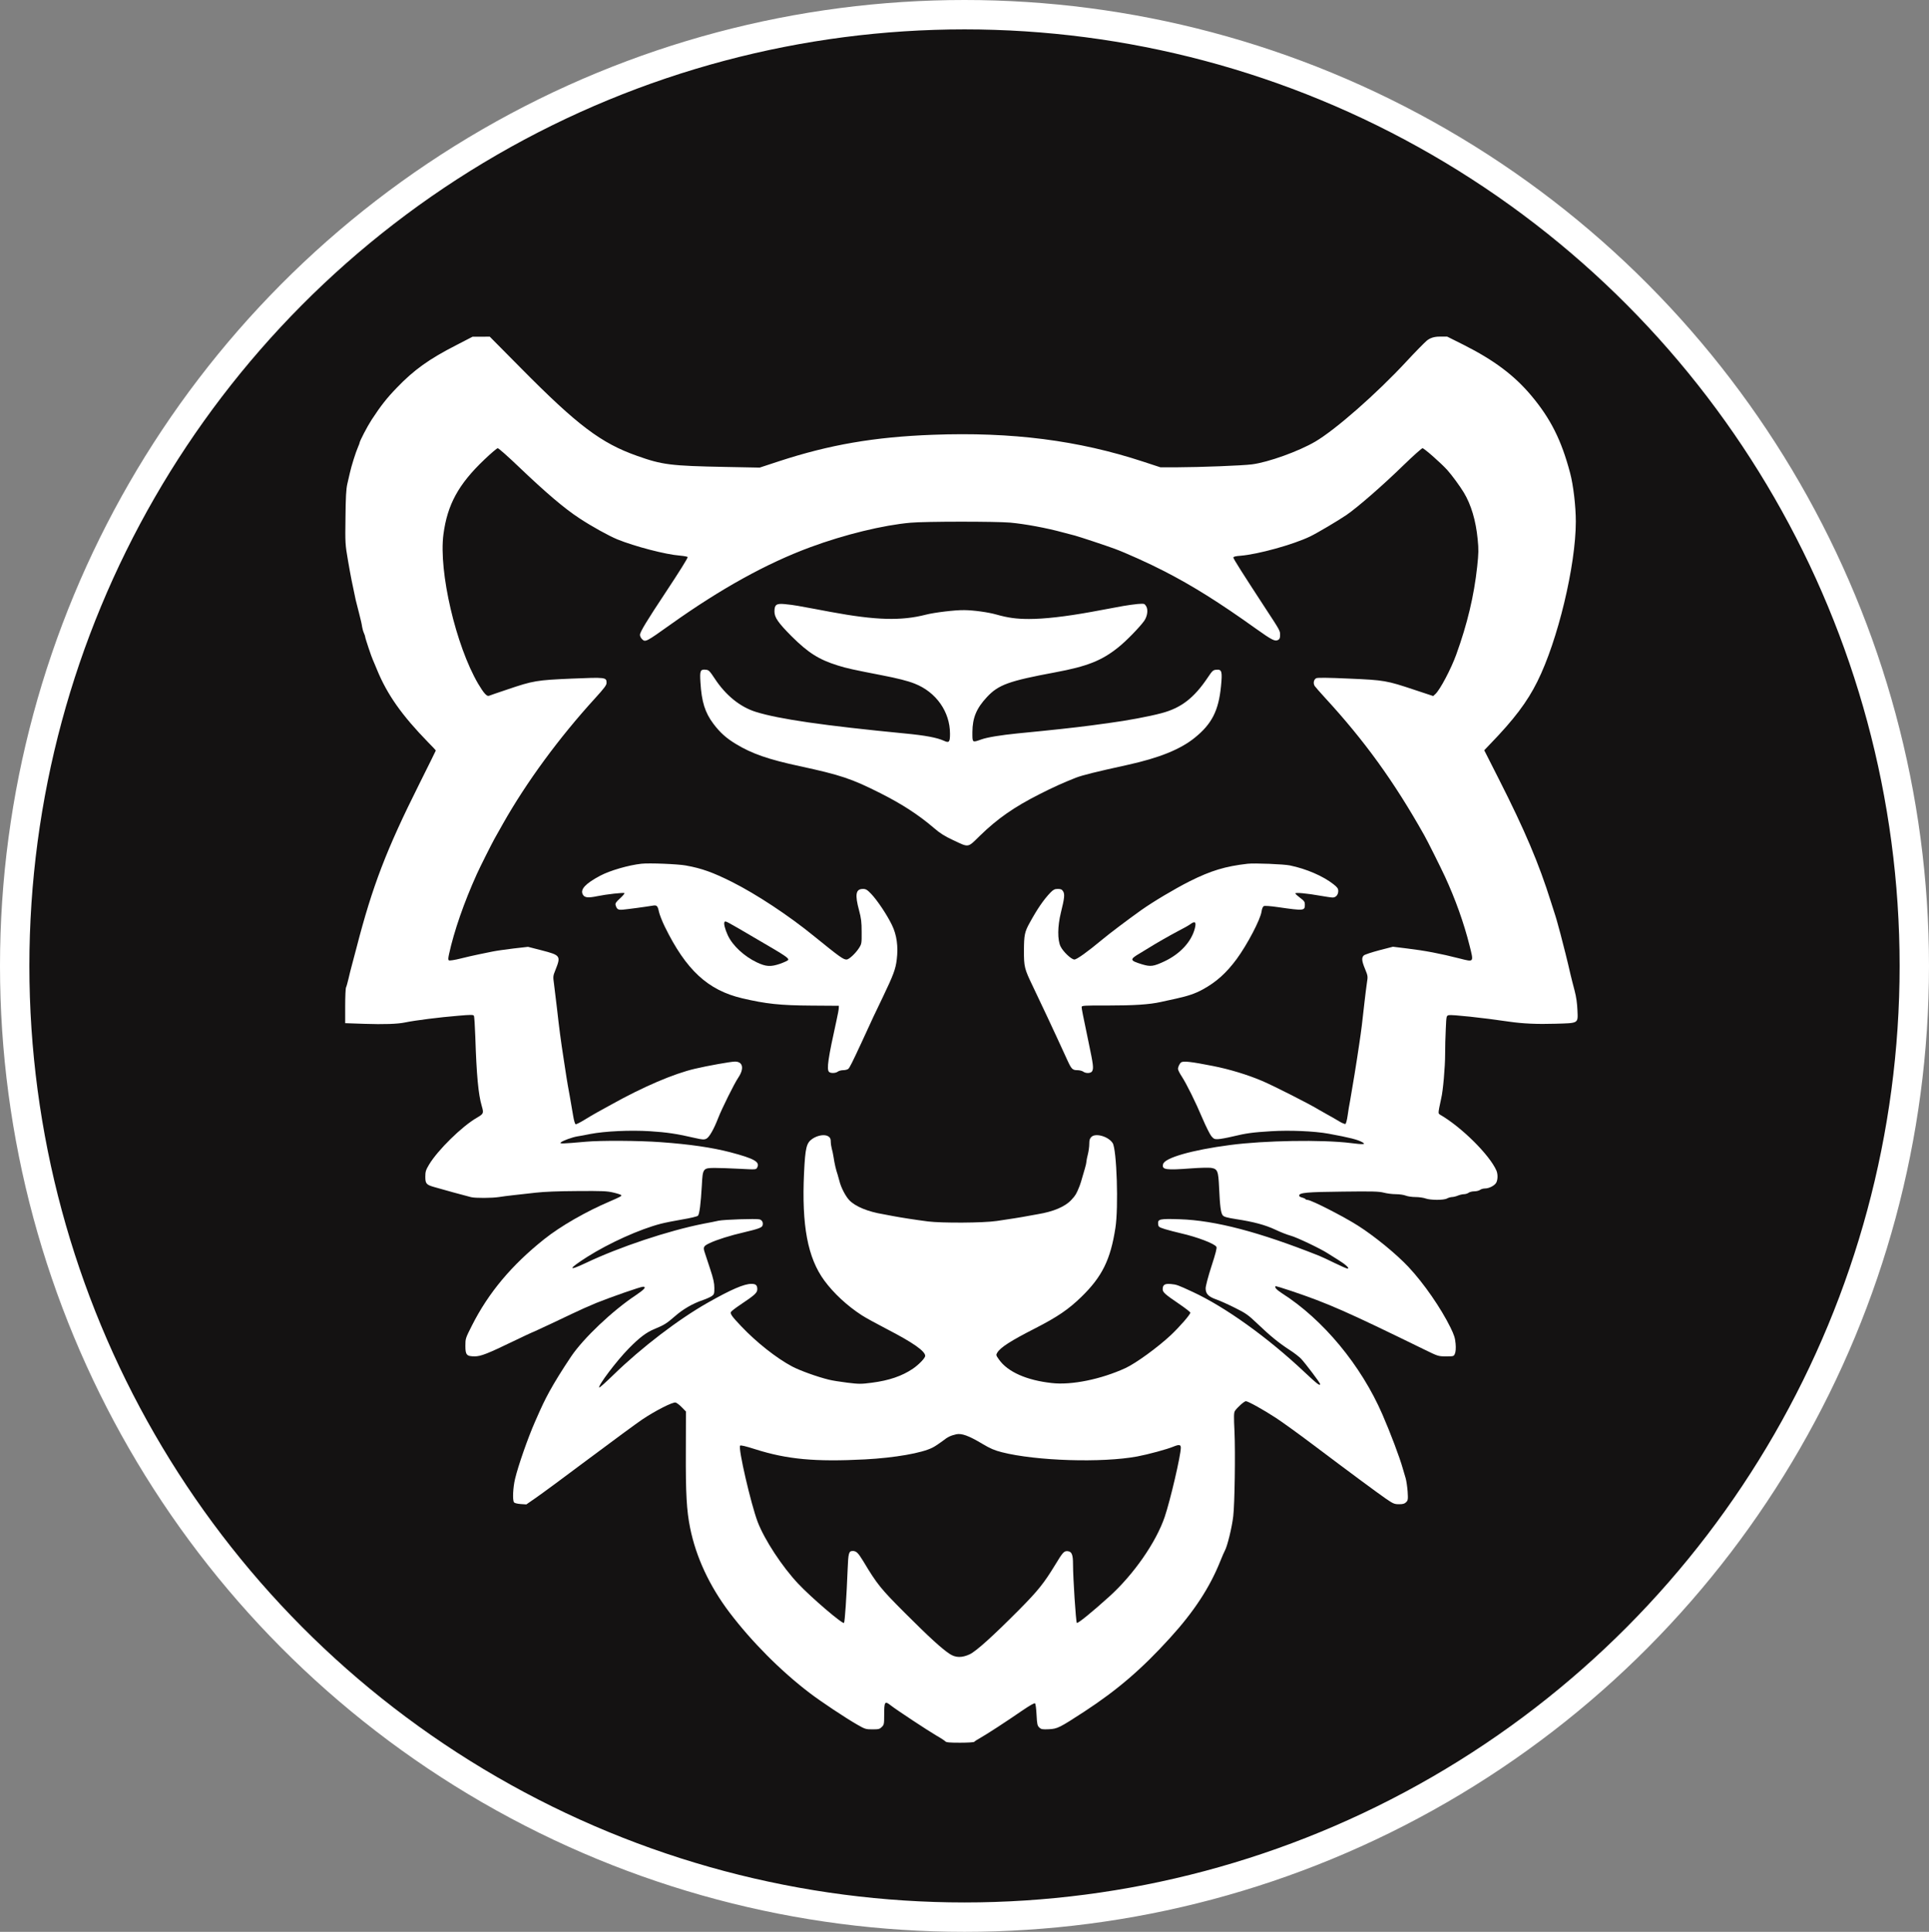 <?xml version="1.0" encoding="UTF-8"?>
<svg xmlns="http://www.w3.org/2000/svg" viewBox="0 0 1969.58 1972.56">
  <rect x="0" y="0" width="1969.58" height="1972.56" fill="#808080" stroke="none"/>
  <defs>
    <style>
      .cls-1 {
        fill: none;
        stroke: #fff;
        stroke-miterlimit: 10;
        stroke-width: 30px;
      }

      .cls-2 {
        fill: #fff;
      }

      .cls-2, .cls-3 {
        stroke-width: 0px;
      }

      .cls-3 {
        fill: #141212;
      }
    </style>
  </defs>
  <g id="Ebene_2" data-name="Ebene 2">
    <ellipse class="cls-2" cx="1017.62" cy="969.87" rx="878.87" ry="896.77"/>
  </g>
  <g id="Ebene_1" data-name="Ebene 1">
    <g>
      <path class="cls-3" d="M945.14,15.09c-3.21.19-13.73.78-23.38,1.36-166.27,9.94-330.49,64.48-471.43,156.62C247.44,305.64,100.65,511.56,41.43,746.49c-15,59.22-23.28,112.11-28.15,178.25-1.56,21.72-1.56,98.09,0,119.81,4.87,66.14,13.15,119.03,28.15,178.25,24.25,96.43,64.48,190.72,117.37,275.55,80.36,128.86,191.79,238.64,321.72,316.85,46.07,27.76,97.5,53.08,147.57,72.66,81.92,32.14,169.77,53.28,257.14,61.95,37.6,3.7,52.6,4.38,96.43,4.38s58.83-.68,96.43-4.38c154.38-15.29,304.29-68.18,434.91-153.61,202.89-132.57,349.68-338.48,408.9-573.41,15-59.22,23.28-112.11,28.15-178.25,1.56-21.72,1.56-98.09,0-119.81-4.87-66.14-13.15-119.03-28.15-178.25-24.25-96.43-64.48-190.72-117.37-275.55-73.93-118.64-174.64-221.5-291.53-297.86-77.53-50.65-163.44-90.68-251.11-117.08-71.01-21.33-140.36-33.9-218.38-39.55-14.32-1.07-86.88-2.05-98.38-1.36ZM532.15,376.16c57.47,58.15,81.62,76.36,118.35,89.32,25.71,9.16,34.29,10.23,90.1,11.3l35.07.68,19.87-6.53c51.53-16.85,97.11-24.74,156.82-26.98,80.84-3.02,148.64,5.65,214.97,27.47l17.53,5.75h16.07c24.94-.1,67.79-1.75,77.44-3.02,16.56-2.14,47.53-13.25,64.48-23.18,20.65-12.08,62.83-49.09,93.22-81.92,8.67-9.35,18.02-18.9,20.75-21.23q4.97-4.09,12.86-4.09h7.99l16.75,8.38c31.07,15.68,51.62,31.07,69.06,51.82,19.77,23.57,30.78,45.49,39.64,78.99,3.31,12.37,5.84,34.09,5.84,49.58,0,44.81-18.41,121.66-39.25,163.35-10.32,20.84-23.86,38.77-48.6,64.29l-5.65,5.94,15,29.61c26.49,52.21,40.91,86.3,53.08,125.16,1.75,5.36,3.8,11.88,4.68,14.61.78,2.63,1.85,6.14,2.24,7.79.39,1.56,1.75,6.43,2.92,10.71,2.24,8.28,7.89,30.78,10.23,41.4.88,3.51,2.63,10.71,4.09,16.07,1.75,6.62,2.63,13.15,2.92,20.16.58,13.64,1.56,13.05-22.6,13.73-18.41.58-33.31-.1-47.24-2.14-26.88-3.99-58.54-7.31-61.56-6.62-2.44.68-2.44.88-3.02,13.93-.39,7.4-.68,19.09-.68,26.1,0,12.76-2.14,37.5-3.99,44.9-.49,2.14-1.36,6.53-2.05,9.74-.97,5.26-.88,5.84.68,6.82,22.01,12.66,50.84,41.3,57.76,57.27,1.46,3.51,1.46,8.67,0,11.88-1.36,3.12-7.31,6.33-11.69,6.33-1.75,0-4.09.68-5.06,1.46-1.07.78-3.7,1.46-5.84,1.46s-4.87.68-5.84,1.46c-1.07.78-3.21,1.46-4.68,1.46-1.56,0-4.38.68-6.33,1.46-1.85.78-4.58,1.46-6.04,1.46-1.36.1-3.6.68-4.97,1.46-3.21,1.85-16.75,1.85-21.92,0-2.14-.78-6.82-1.46-10.32-1.46s-8.08-.68-9.94-1.46c-1.95-.78-6.43-1.46-10.03-1.46s-9.06-.68-12.37-1.56c-4.97-1.27-11.4-1.46-41.98-1.07-36.53.39-44.42,1.07-44.42,4.09,0,.78,1.27,1.56,2.92,1.95,1.56.39,3.12,1.07,3.41,1.56.39.49,1.36.88,2.24.88,3.6,0,36.33,16.66,51.04,26.01,17.14,10.81,39.74,29.32,52.21,42.66,15.58,16.66,32.92,41.79,42.66,61.56,3.8,7.79,4.77,10.81,5.26,16.66.39,4.68.1,8.08-.68,10.03-1.17,2.82-1.27,2.82-9.16,2.82s-8.08-.1-22.21-7.01c-79.48-38.86-97.99-47.05-135.88-59.81-8.57-2.92-15.78-5.06-15.97-4.77-1.17,1.07,1.27,3.7,6.33,7.01,42.18,26.79,81.04,73.64,102.86,123.99,8.18,18.8,17.63,43.83,20.75,55.03.88,3.21,2.24,7.79,3.02,10.23.68,2.44,1.56,8.38,1.95,13.25.49,8.18.39,9.06-1.56,11.01-1.56,1.56-3.21,2.05-7.21,2.05-4.68,0-5.94-.49-13.44-5.65-8.86-6.14-36.53-26.59-75.97-56.3-13.73-10.32-29.9-22.01-36.04-26.01-12.76-8.38-28.73-17.24-30.97-17.24-1.75.1-9.06,6.62-11.2,10.03-1.07,1.75-1.17,5.55-.39,21.14.97,21.23.19,74.22-1.27,86.2-1.36,11.79-6.04,30.68-8.57,35.26-.58.97-2.63,5.65-4.58,10.52-10.81,27.08-26.88,51.62-51.43,78.6-28.83,31.75-53.67,53.08-87.47,75.2-25.62,16.66-27.37,17.53-36.14,18.02-6.72.29-7.89.1-9.84-1.75s-2.34-3.31-2.82-12.95c-.29-5.94-.97-11.2-1.46-11.69-.68-.68-5.36,2.05-13.54,7.6-15.39,10.62-35.07,23.47-42.47,27.66-3.02,1.66-5.84,3.51-6.14,3.99s-6.82.88-14.42.88c-10.71,0-14.22-.29-15.1-1.36-.58-.68-4.68-3.41-9.16-5.94-8.86-5.16-41.01-26.4-46.56-30.78-6.14-4.87-6.72-3.99-6.72,9.94,0,9.06-.19,9.94-2.44,12.08-2.05,2.14-3.21,2.44-9.45,2.44-6.82,0-7.6-.19-15.88-4.97-11.88-6.82-36.82-23.38-48.41-32.24-29.42-22.4-59.22-52.4-81.82-82.21-20.45-27.08-34.09-56.4-40.13-86.2-3.6-17.82-4.58-34.77-4.38-79.19l.1-39.74-4.19-4.29c-2.34-2.44-5.26-4.58-6.33-4.87-2.92-.78-21.14,8.57-34.29,17.44-5.75,3.9-30.39,22.01-54.74,40.23-24.35,18.31-48.6,36.14-53.86,39.74l-9.55,6.62-5.84-.39c-3.7-.29-6.23-.97-6.82-1.85-1.56-2.44-.97-15.1,1.17-23.96,3.21-13.44,13.05-41.59,20.36-58.25,7.4-16.85,9.74-21.72,14.9-31.17,5.36-9.74,12.66-21.53,21.92-35.36,12.57-18.7,42.37-46.95,66.23-62.73,8.57-5.75,11.01-8.57,7.21-8.57-2.44,0-32.14,10.32-47.44,16.46-6.92,2.82-18.31,7.89-25.32,11.3-6.92,3.31-15.68,7.5-19.48,9.25-3.7,1.75-9.94,4.68-13.83,6.43-3.9,1.85-7.21,3.31-7.4,3.31s-8.67,3.99-18.8,8.86c-26.59,12.86-33.41,15.49-39.55,15.49-8.28,0-9.55-1.46-9.55-10.71,0-7.5.1-7.79,6.72-20.84,16.95-33.51,40.42-61.56,73.93-88.25,16.66-13.25,42.27-27.95,66.92-38.47,9.55-4.09,12.18-5.45,11.69-6.23-.29-.58-3.9-1.75-8.08-2.73-6.43-1.56-11.49-1.75-36.92-1.56-19.19.1-33.99.68-42.37,1.66-7.11.78-17.34,1.95-22.69,2.53s-12.18,1.46-15.1,1.95c-7.01,1.07-23.86,1.17-28.25.1-4.77-1.17-31.56-8.47-37.99-10.42-7.79-2.24-8.77-3.51-8.77-10.42,0-5.16.49-6.82,3.8-12.37,8.77-14.71,33.7-39.25,48.9-47.92,6.92-4.09,7.11-4.48,4.87-12.18-3.41-11.69-5.26-31.07-6.53-70.52-.39-11.1-.97-20.75-1.46-21.43-.58-1.07-3.41-1.07-15.68,0-19.29,1.56-44.51,4.77-54.35,6.82-7.69,1.66-21.82,2.14-41.88,1.46l-19.48-.68v-17.44c0-9.55.39-18.12.88-19.09.49-.88,1.56-4.97,2.53-8.96.88-3.99,2.44-10.13,3.41-13.64s3.12-11.59,4.77-18.02c16.27-63.02,30.58-100.23,64.09-167.14,9.25-18.51,16.85-33.9,16.85-34.09,0-.29-3.6-4.19-8.08-8.67-26.49-27.18-41.49-48.41-51.82-73.54-1.95-4.87-3.99-9.45-4.38-10.42-1.17-2.24-7.79-22.01-7.79-23.28,0-.58-.58-2.44-1.36-4.09-.78-1.75-1.56-4.68-1.85-6.53-.19-1.85-1.46-7.6-2.82-12.66s-3.02-11.69-3.7-14.61c-3.7-17.14-5.06-23.96-7.79-39.74-2.92-17.05-3.02-17.82-2.63-44.61.19-20.45.68-28.83,1.85-33.99l2.63-11.4c1.56-7.01,5.94-21.04,8.47-26.79.78-1.66,1.36-3.31,1.36-3.6,0-1.75,7.89-16.95,12.47-23.96,9.25-14.12,15.39-22.01,25.71-32.63,17.34-18.12,33.02-29.32,60.68-43.44l16.56-8.57h8.77l8.77-.1,32.14,32.44Z"/>
      <path class="cls-3" d="M494.45,469.38c-26.3,25.03-37.7,45.88-41.69,76.27-4.97,37.99,12.66,113.57,35.45,152.53,5.75,9.64,8.86,13.15,11.1,12.27.88-.39,9.35-3.31,18.7-6.43,26.4-8.96,29.9-9.55,65.75-11.1,34.77-1.46,35.55-1.36,35.55,4.38,0,2.34-2.34,5.36-11.79,15.78-36.72,40.23-69.94,85.52-93.9,127.89-3.6,6.43-7.6,13.44-8.77,15.58-2.73,4.87-15.1,29.42-18.02,36.04-13.05,28.83-23.28,58.34-28.34,81.62-.97,4.48-.97,5.84-.1,6.43.68.39,5.94-.39,11.69-1.85s13.93-3.31,18.21-4.19,10.91-2.24,14.71-3.02,13.44-2.14,21.53-3.12l14.61-1.66,14.03,3.6c19.19,4.97,19.68,5.65,13.93,20.07-2.44,6.04-2.53,6.62-1.46,14.12.58,4.29,1.95,15.49,3.02,24.84,2.24,20.07,3.99,33.51,6.82,51.62,1.17,7.21,2.44,15.78,2.92,18.99s1.95,11.79,3.31,18.99c1.27,7.21,2.92,16.56,3.6,20.84.68,4.19,1.75,7.79,2.44,8.08.58.19,4.48-1.75,8.77-4.38,4.19-2.63,10.13-6.04,13.05-7.69,2.92-1.56,9.35-5.16,14.32-7.89,32.82-18.31,63.99-31.66,85.71-36.72,12.66-3.02,36.82-7.31,40.81-7.31,8.18,0,9.64,7.11,3.41,16.36-3.99,5.84-16.85,31.75-20.65,41.59-4.29,11.1-9.06,19.38-11.88,20.75-2.34,1.17-3.99,1.07-11.69-.68-18.31-4.29-28.93-5.84-46.07-6.92-20.45-1.27-45.97,0-60.78,2.82-5.06,1.07-11.01,2.14-13.15,2.44-5.36.88-15.29,4.48-17.05,6.23-1.56,1.46,1.95,1.36,25.81-.78,15-1.36,54.25-1.17,76.46.49,29.71,2.14,52.11,5.45,70.62,10.23,24.84,6.53,30.78,9.94,27.66,15.68-1.07,2.14-1.17,2.14-17.82,1.27-9.16-.49-20.45-.88-25.13-.88-12.37,0-12.66.39-13.54,17.73-1.07,18.9-2.44,29.51-3.99,31.07-.78.78-7.79,2.44-15.97,3.8-7.99,1.36-17.82,3.31-21.92,4.38-21.43,5.55-52.4,19.48-75.1,33.8-19.58,12.47-20.36,15.19-1.66,6.33,34.58-16.46,84.35-33.02,120.2-40.13,5.94-1.07,12.95-2.53,15.58-3.12,5.75-1.17,38.18-2.24,41.69-1.36,2.73.68,4.09,3.41,3.12,6.33-.68,2.14-4.58,3.51-18.99,6.92-13.64,3.12-27.86,7.6-34.77,10.91-6.62,3.12-7.11,4.09-5.16,9.94.49,1.66,2.92,8.96,5.36,16.27,3.41,10.32,4.38,14.71,4.38,19.68,0,5.84-.19,6.53-2.73,8.38-1.46.97-5.55,2.82-8.96,3.99-10.42,3.51-20.45,9.35-28.73,16.66-8.28,7.21-10.91,8.86-20.84,12.95-8.08,3.31-15.1,8.57-26.1,19.77-12.57,12.76-31.75,38.28-30.2,39.94.39.29,6.92-5.55,14.61-13.05,28.73-27.95,66.23-56.59,96.14-73.54,23.86-13.54,37.21-19.29,44.61-19.29,4.48,0,6.04,1.36,6.04,5.45,0,3.7-2.63,6.04-17.34,15.88-4.97,3.31-9.35,6.72-9.64,7.5-.68,1.95,1.27,4.68,10.62,14.51,15.39,16.27,35.94,32.53,51.92,41.01,7.69,4.09,25.42,10.52,37.31,13.44,3.31.88,11.98,2.24,19.09,3.12,11.98,1.46,14.03,1.46,25.23,0,17.34-2.24,30.68-6.82,41.59-14.22,6.04-4.09,12.66-10.91,12.66-13.15,0-4.87-12.76-13.73-38.96-27.27-10.52-5.45-22.11-11.79-25.81-14.22-14.9-9.64-28.73-22.5-38.18-35.36-17.05-23.18-23.28-56.2-20.75-110.16,1.27-25.91,2.44-30.49,8.57-34.68,5.55-3.7,12.66-4.77,16.27-2.44,1.85,1.27,2.44,2.44,2.44,5.26,0,1.95.49,5.16.97,7.01.58,1.85,1.46,6.04,1.95,9.25.88,6.04,2.34,12.47,4.09,17.53.49,1.56,1.36,4.58,1.85,6.62,1.66,6.72,6.33,15.68,10.32,19.77,6.14,6.23,18.8,11.49,34.38,14.03,2.44.39,6.82,1.27,9.74,1.85,8.18,1.56,22.5,3.8,36.04,5.55,14.22,1.75,56.3,1.56,70.13-.49,11.59-1.66,25.81-3.9,32.14-5.16,2.92-.58,7.31-1.36,9.74-1.75,16.07-2.63,28.15-7.79,34.38-14.71,4.09-4.38,5.06-6.04,7.69-12.57,1.36-3.21,2.05-5.45,6.04-19.38.88-2.82,1.56-6.04,1.56-7.01s.68-4.29,1.46-7.4c.78-3.02,1.46-7.89,1.46-10.71,0-3.99.49-5.55,2.24-7.21,4.38-4.09,17.24-.39,21.62,6.33,4.19,6.33,6.14,65.55,2.82,86.69-4.97,32.34-13.54,49.77-34.77,70.42-13.15,12.76-24.25,20.36-47.44,32.24-24.84,12.66-35.16,19.38-38.38,24.64-1.46,2.44-1.36,2.73,1.75,7.11,8.86,12.57,28.15,21.14,53.86,23.96,20.07,2.34,50.26-3.8,75.29-15.29,10.71-4.97,32.92-21.14,46.36-33.7,9.06-8.57,19.87-21.04,19.87-22.89,0-.58-5.26-4.68-11.69-9.06-14.22-9.64-16.56-11.79-16.56-14.81,0-4.58,2.05-5.94,8.38-5.36,5.84.58,6.82.88,22.31,8.08,33.21,15.39,76.66,46.56,114.16,81.92,13.05,12.27,15.88,14.42,15.88,12.08,0-1.17-14.71-20.65-19.38-25.71-1.95-2.05-7.21-6.14-11.79-9.06-11.1-7.21-19.77-14.32-32.63-26.59-9.74-9.25-11.88-10.81-22.89-16.27-6.72-3.41-15.19-7.21-18.99-8.57-8.38-2.92-11.2-5.84-11.2-11.49,0-2.24,2.53-11.98,5.94-22.5,4.29-13.15,5.75-18.8,5.06-19.87-2.05-3.31-19.38-9.94-36.33-13.83-5.06-1.17-12.27-3.02-16.07-4.19-6.43-2.05-6.82-2.34-7.11-5.26-.49-5.06,1.46-5.55,22.11-4.87,36.14,1.17,81.04,12.95,142.31,37.31,2.44.97,9.55,4.29,15.88,7.4s12.18,5.65,13.05,5.65c2.63,0-1.85-4.19-9.64-8.96-3.8-2.34-8.38-5.26-10.42-6.53-7.11-4.68-31.95-16.56-38.08-18.12-3.51-.97-10.52-3.7-15.58-6.14-10.42-4.87-22.11-7.99-39.84-10.71-9.74-1.56-12.47-2.34-13.83-3.9-1.95-2.53-2.82-8.96-3.7-28.05-.78-17.53-1.56-19.38-8.38-20.45-2.53-.29-11.2-.1-19.29.49-27.18,2.05-30.97,1.46-29.51-4.29,1.66-6.43,29.51-14.42,68.18-19.48,35.26-4.68,94.19-5.65,123.22-2.05,12.86,1.66,15.97,1.46,12.27-.68-4.87-2.82-13.05-4.87-34.77-8.86-14.51-2.63-39.74-3.7-58.54-2.53-19.19,1.17-25.42,2.05-39.64,5.45-5.65,1.36-12.18,2.53-14.51,2.63-3.7.19-4.58-.19-7.01-3.12-1.46-1.85-5.45-9.74-8.77-17.53-7.5-17.73-16.27-35.36-21.33-43.25-2.14-3.21-3.9-6.72-3.9-7.79,0-2.05,1.75-5.75,3.31-6.72,2.24-1.56,10.62-.58,32.24,3.7,16.95,3.31,35.45,8.96,50.16,15.19,12.18,5.16,50.26,24.55,57.96,29.42,1.07.68,5.06,2.92,8.77,4.97,3.8,2.05,9.16,5.16,12.08,6.92,2.82,1.75,5.75,2.92,6.43,2.73.58-.29,1.66-4.09,2.24-8.47s1.75-11.49,2.63-15.78c1.85-10.03,6.92-41.2,9.25-57.47,2.05-13.34,3.12-22.21,5.36-42.76.78-6.82,1.85-15.58,2.44-19.48,1.07-6.72,1.07-7.11-1.85-14.22-3.51-8.38-3.7-11.69-1.27-13.93.97-.88,8.08-3.21,15.78-5.26l13.93-3.6,14.22,1.75c18.6,2.24,33.9,5.16,54.16,10.32,14.51,3.7,14.22,4.09,9.84-13.34-5.75-22.99-14.51-47.44-25.13-70.42-4.38-9.45-17.92-36.62-21.23-42.37-30.97-55.03-60.97-96.43-101.3-140.26-4.87-5.36-9.64-10.71-10.42-11.88-1.75-2.73-1.07-6.62,1.56-7.99,1.17-.68,12.18-.58,33.41.39,36.23,1.56,38.28,1.95,67.21,11.59l18.8,6.23,2.24-2.05c4.77-4.38,15.97-25.62,21.23-40.13,11.4-31.46,18.21-60.2,21.43-89.9,1.46-13.83,1.56-17.53.49-28.15-1.85-18.9-6.62-35.07-14.12-47.53-3.8-6.33-12.27-17.92-16.95-23.08-6.04-6.72-23.57-22.21-25.23-22.21-.78,0-9.45,7.69-19.19,17.14-21.14,20.65-47.14,43.25-58.34,50.94-8.38,5.75-30.29,18.7-37.21,22.01-17.14,8.28-53.08,18.21-70.81,19.68-5.36.39-7.6.97-7.6,1.85,0,1.27,9.55,16.27,32.24,51.04,15.58,23.77,15.49,23.57,15.49,28.05,0,3.12-.49,4.29-2.05,5.06-3.12,1.75-6.33.1-22.6-11.49-37.31-26.69-64.68-43.83-93.51-58.64-14.81-7.69-39.84-18.99-50.84-22.99-8.96-3.31-35.45-12.08-40.42-13.44-2.92-.78-8.67-2.24-12.66-3.31-16.36-4.48-38.38-8.57-53.57-9.94-14.71-1.27-86.4-1.27-101.59.1-27.86,2.44-67.5,12.08-102.47,25.03-44.51,16.46-91.17,42.27-142.21,78.6-25.81,18.41-26.2,18.6-29.61,15.19-1.17-1.17-2.05-3.02-2.05-4.29,0-2.92,6.62-13.83,26.3-43.54,13.54-20.45,22.4-34.58,22.4-35.84,0-.49-3.6-1.17-7.99-1.56-14.32-1.07-46.07-9.35-63.8-16.56-8.67-3.6-25.91-13.05-38.86-21.62-14.81-9.64-33.8-25.71-62.24-52.89-10.71-10.23-20.16-18.6-21.04-18.6-.78,0-7.01,5.26-13.73,11.69ZM815.59,618.8c4.29.78,11.79,2.14,16.56,3.02,4.87.97,12.08,2.24,16.07,3.02,46.17,8.57,71.88,9.25,97.01,2.82,8.57-2.24,30.2-4.87,39.35-4.68,9.55.1,24.35,2.14,32.63,4.48,11.98,3.41,20.84,4.58,33.41,4.58,15.78,0,37.11-2.44,63.51-7.21,14.71-2.73,25.03-4.58,32.63-6.04,4.29-.78,10.91-1.66,14.71-2.05,6.82-.49,7.01-.49,8.67,2.05,2.34,3.51,1.46,10.23-1.75,15-4.58,6.43-18.12,20.45-26.3,26.98-16.95,13.73-31.95,19.68-64.97,25.81-47.05,8.77-57.66,12.57-69.45,25.23-10.71,11.49-14.71,21.14-14.81,35.65,0,11.2-.39,10.91,9.35,7.5,5.94-2.14,19.97-4.38,36.43-6.04,36.23-3.51,58.34-5.94,75.49-8.18,6.14-.88,14.51-1.95,18.51-2.53,17.73-2.34,40.71-6.62,53.08-9.94,20.16-5.26,33.41-15.49,47.44-36.43,4.77-7.11,5.45-7.69,8.86-7.99,5.55-.49,6.14,1.85,4.68,16.75-2.44,25.03-9.35,38.57-26.69,52.6-14.71,11.98-36.53,20.75-68.86,27.86-32.92,7.21-45.97,10.52-52.6,13.05-13.54,5.36-22.99,9.64-37.01,16.75-26.2,13.25-43.05,25.03-61.07,42.57-12.76,12.47-10.81,12.18-27.57,4.29-8.38-3.9-13.25-7.01-18.99-11.98-15.88-13.64-32.82-24.64-55.03-35.84-29.32-14.81-40.81-18.6-82.31-27.57-31.85-6.82-48.99-12.76-65.26-22.69-9.84-5.94-16.17-11.69-22.79-20.45-8.67-11.49-12.18-22.6-13.34-42.57-.78-11.98-.1-13.34,5.65-12.76,2.82.29,3.8,1.27,8.96,9.06,11.1,16.95,25.91,29.03,41.98,33.99,23.67,7.4,69.74,14.03,151.95,22.01,21.53,2.05,33.02,4.29,40.13,7.5,5.26,2.44,6.14,1.36,6.14-7.21,0-22.5-14.22-42.57-36.04-51.14-7.01-2.82-17.53-5.45-33.6-8.57-29.12-5.65-35.84-7.11-44.81-9.94-19.38-6.04-30.2-12.86-47.34-29.9-13.64-13.73-17.44-19.19-17.44-25.23,0-6.92,1.85-8.38,10.23-7.6,3.8.29,10.32,1.17,14.61,1.95ZM700.65,883.83c15.49,2.73,27.47,7.01,46.66,16.66,25.03,12.57,57.96,34.29,83.86,55.42,26.2,21.23,29.81,23.86,33.21,23.86,2.44,0,9.06-6.14,12.66-11.69,2.73-4.29,2.82-4.77,2.73-16.56,0-10.03-.49-13.93-2.63-21.92-4.38-16.27-3.41-21.92,3.99-21.92,2.92,0,4.29.78,8.38,5.06,6.23,6.53,16.07,21.23,21.14,31.66,4.97,10.13,6.62,22.01,4.97,35.36-1.17,9.84-3.41,15.78-14.51,38.96-8.38,17.34-8.67,17.92-21.23,45.29-9.35,20.16-12.47,26.49-13.83,27.47-.88.68-3.21,1.27-5.16,1.27s-4.38.68-5.45,1.46c-2.24,1.75-7.4,1.85-8.96.29-2.63-2.63-.97-13.73,7.69-52.89,1.17-5.36,2.24-10.81,2.24-12.18l.1-2.44-27.76-.19c-32.24-.19-46.66-1.75-71.1-7.5-34.97-8.28-57.18-28.83-78.9-73.15-2.63-5.36-5.26-12.18-5.94-15.1-1.27-6.14-2.14-7.01-6.23-6.33-6.92,1.17-25.71,3.7-30.29,4.09-5.16.49-6.33-.19-7.69-4.38-.58-1.95.1-3.12,4.48-7.11,2.82-2.63,4.87-4.97,4.48-5.36-.78-.78-18.31,1.17-27.76,3.12-9.55,1.95-12.86,1.56-14.71-1.66-2.92-5.26,2.63-11.2,17.82-19.29,9.94-5.26,28.73-10.71,41.98-12.18,7.99-.88,37.31.29,45.78,1.85ZM1317.22,883.73c16.56,3.41,33.7,10.81,44.22,19.09,4.09,3.21,4.97,4.48,4.97,7.01,0,3.8-2.44,6.62-5.75,6.62-1.36,0-7.11-.88-12.76-1.85-13.05-2.34-25.32-3.51-25.32-2.34,0,.49,2.24,2.53,4.87,4.48,4.19,3.12,4.87,4.09,4.87,6.92,0,6.33-.88,6.43-27.27,2.63-8.08-1.17-13.64-1.56-14.71-1.07-.97.58-1.85,2.73-2.24,5.45-1.07,8.08-14.51,33.7-25.42,48.6-10.62,14.32-20.65,23.38-34.68,31.07-7.5,4.09-14.42,6.53-27.18,9.35-5.06,1.07-12.08,2.63-15.58,3.41-11.69,2.63-27.57,3.6-54.25,3.6-24.35-.1-26.59.1-26.59,1.56,0,1.95,1.07,7.11,7.21,36.62,4.68,22.31,5.16,25.81,3.51,28.93-1.27,2.24-6.43,2.44-9.16.39-1.07-.78-3.8-1.46-5.94-1.46-4.87,0-6.04-1.07-10.13-10.03-1.66-3.6-4.38-9.45-6.04-13.15-1.66-3.6-4.09-8.77-5.26-11.4-6.53-14.12-10.52-22.69-24.06-51.14-8.67-18.02-9.06-19.77-9.06-36.53.1-15.68.68-18.9,5.94-28.34,7.89-14.42,14.32-23.67,21.23-30.88,2.92-2.92,4.29-3.6,7.4-3.6s4.19.49,5.36,2.34c1.95,2.92,1.46,7.11-2.24,22.01-3.41,13.93-3.51,27.66-.29,34.38,2.63,5.36,11.01,13.34,14.12,13.34,2.44,0,13.44-7.89,27.95-19.97,7.79-6.53,26.01-20.26,40.32-30.49,12.57-8.86,33.99-21.62,49.58-29.51,21.72-10.81,36.14-15.19,59.03-17.82,7.01-.78,36.82.39,43.34,1.75Z"/>
      <path class="cls-3" d="M739.81,941.4c-1.17,1.17.39,7.31,3.31,13.64,4.97,10.62,16.66,21.43,29.71,27.66,9.35,4.38,13.93,4.68,23.47,1.46,4.38-1.56,8.18-3.31,8.47-3.99.68-1.85-2.63-4.19-29.81-19.97-35.36-20.75-33.99-19.97-35.16-18.8Z"/>
      <path class="cls-3" d="M1215.43,943.64c-1.36,1.07-7.21,4.38-13.15,7.4-8.67,4.58-21.92,12.18-29.71,17.05-.78.49-4.87,2.92-8.96,5.45-10.42,6.14-10.23,7.21,2.44,11.1,8.77,2.63,11.69,2.24,23.08-3.12,15.78-7.5,27.27-19.87,30.78-33.31,1.75-6.72.39-8.18-4.48-4.58Z"/>
      <path class="cls-3" d="M976.3,1464.55c-5.55,1.27-8.77,2.73-13.83,6.82-3.12,2.34-7.69,5.45-10.23,6.72-11.01,5.65-38.57,10.42-68.96,12.08-50.84,2.63-79.58,0-112.31-10.42-9.84-3.12-14.61-4.29-15.29-3.6-2.24,2.24,11.1,59.9,17.92,77.83,6.92,18.12,24.94,45.68,41.4,63.12,13.15,14.03,45.39,41.59,46.75,40.03.88-.97,2.63-27.08,3.7-54.25.68-17.24,1.17-19.19,5.26-19.19,3.6,0,5.55,1.95,10.71,10.42,14.12,23.57,17.73,28.05,42.66,52.99s37.6,36.43,45.58,41.69c6.04,3.99,12.47,4.09,20.45.39,6.72-3.21,23.86-18.7,50.75-45.78,19.09-19.29,25.03-26.79,36.23-45.1,7.99-13.25,9.35-14.81,13.05-14.42,4.19.39,5.45,3.51,5.45,13.44,0,13.83,2.92,58.83,3.9,59.81.88.88,15.78-11.2,33.31-27.08,24.74-22.4,47.53-55.13,56.4-81.14,5.65-16.66,16.46-62.83,16.46-70.71,0-3.12-1.75-3.41-7.31-1.17-6.33,2.73-26.2,8.08-37.11,10.13-36.04,6.72-103.34,4.58-138.22-4.29-7.6-1.95-11.79-3.7-19.97-8.57-13.83-8.28-21.23-11.01-26.79-9.74Z"/>
    </g>
  </g>
  <g id="Ebene_3" data-name="Ebene 3">
    <ellipse class="cls-1" cx="984.79" cy="986.28" rx="969.79" ry="971.28"/>
  </g>
</svg>